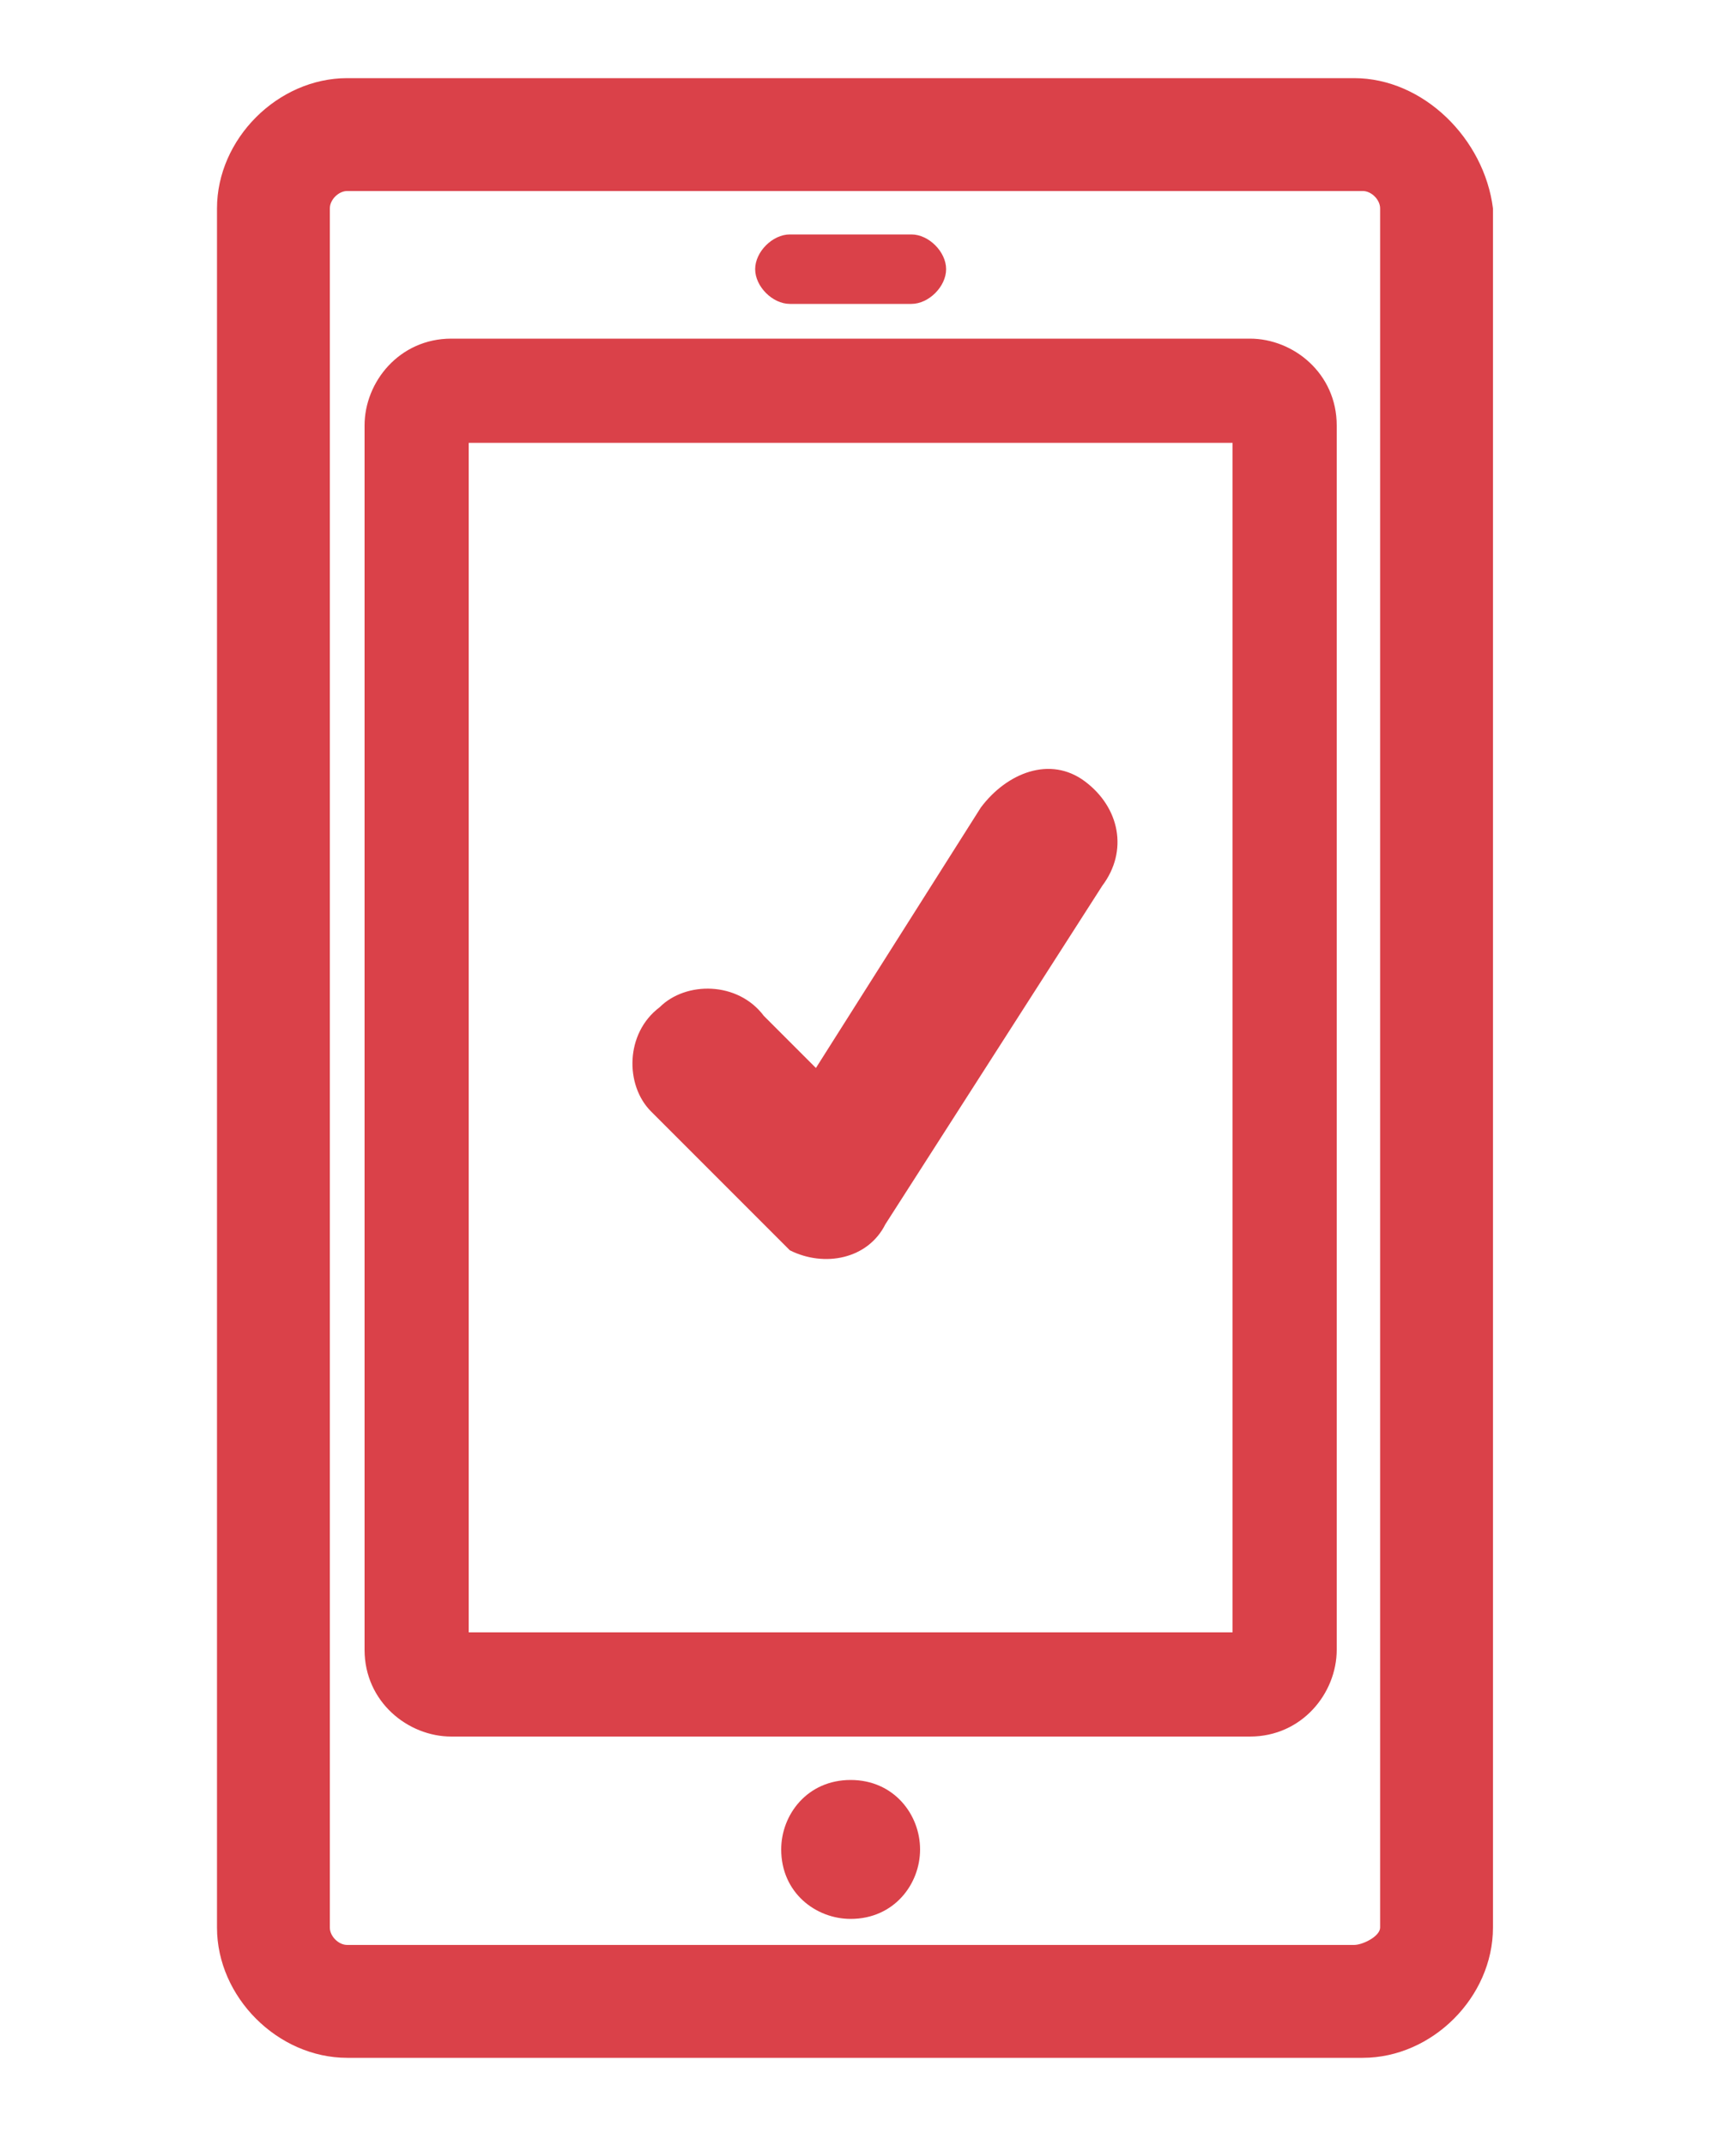 <?xml version="1.0" encoding="utf-8"?>
<!-- Generator: Adobe Illustrator 25.3.1, SVG Export Plug-In . SVG Version: 6.00 Build 0)  -->
<svg version="1.1" id="Capa_1" xmlns="http://www.w3.org/2000/svg" xmlns:xlink="http://www.w3.org/1999/xlink" x="0px" y="0px"
	 viewBox="0 0 20 24.7" style="enable-background:new 0 0 20 24.7;" xml:space="preserve">
<style type="text/css">
	.st0{fill-rule:evenodd;clip-rule:evenodd;fill:#DA4149;}
	.st1{fill:#DA4149;}
</style>
<g>
	<path class="st0" d="M9.1,14.4C9.1,14.4,9.2,14.4,9.1,14.4c0.4,0.2,0.9,0.1,1.1-0.3l2.5-3.9C13,9.8,12.9,9.3,12.5,9
		s-0.9-0.1-1.2,0.3l-1.9,3l-0.6-0.6c-0.3-0.4-0.9-0.4-1.2-0.1c-0.4,0.3-0.4,0.9-0.1,1.2L9.1,14.4z"/>
	<path class="st0" d="M14.4,3.9H5.2c-0.6,0-1,0.5-1,1v1.6v10.9V19c0,0.6,0.5,1,1,1h9.2c0.6,0,1-0.5,1-1v-1.6V6.5V4.9
		C15.4,4.3,14.9,3.9,14.4,3.9z M14.2,17.4v1.4H5.4v-1.4V6.5V5.1h8.8v1.4C14.2,6.5,14.2,17.4,14.2,17.4z"/>
	<path class="st0" d="M15.6,0.9H4c-0.8,0-1.5,0.7-1.5,1.5v4.8v10.2v4.8c0,0.8,0.7,1.5,1.5,1.5h11.7c0.8,0,1.5-0.7,1.5-1.5v-4.8V7.2
		V2.4C17.1,1.6,16.4,0.9,15.6,0.9z M15.9,17.4l0,4.8c0,0.1-0.2,0.2-0.3,0.2H4c-0.1,0-0.2-0.1-0.2-0.2v-4.8V7.2V2.4
		c0-0.1,0.1-0.2,0.2-0.2h11.7c0.1,0,0.2,0.1,0.2,0.2v4.8V17.4L15.9,17.4z"/>
	<path class="st1" d="M10.6,21.3c0,0.4-0.3,0.8-0.8,0.8c-0.4,0-0.8-0.3-0.8-0.8c0-0.4,0.3-0.8,0.8-0.8S10.6,20.9,10.6,21.3z"/>
	<path class="st1" d="M10.5,3.5H9.1c-0.2,0-0.4-0.2-0.4-0.4l0,0c0-0.2,0.2-0.4,0.4-0.4h1.4c0.2,0,0.4,0.2,0.4,0.4l0,0
		C10.9,3.3,10.7,3.5,10.5,3.5z"/>
</g>
</svg>
